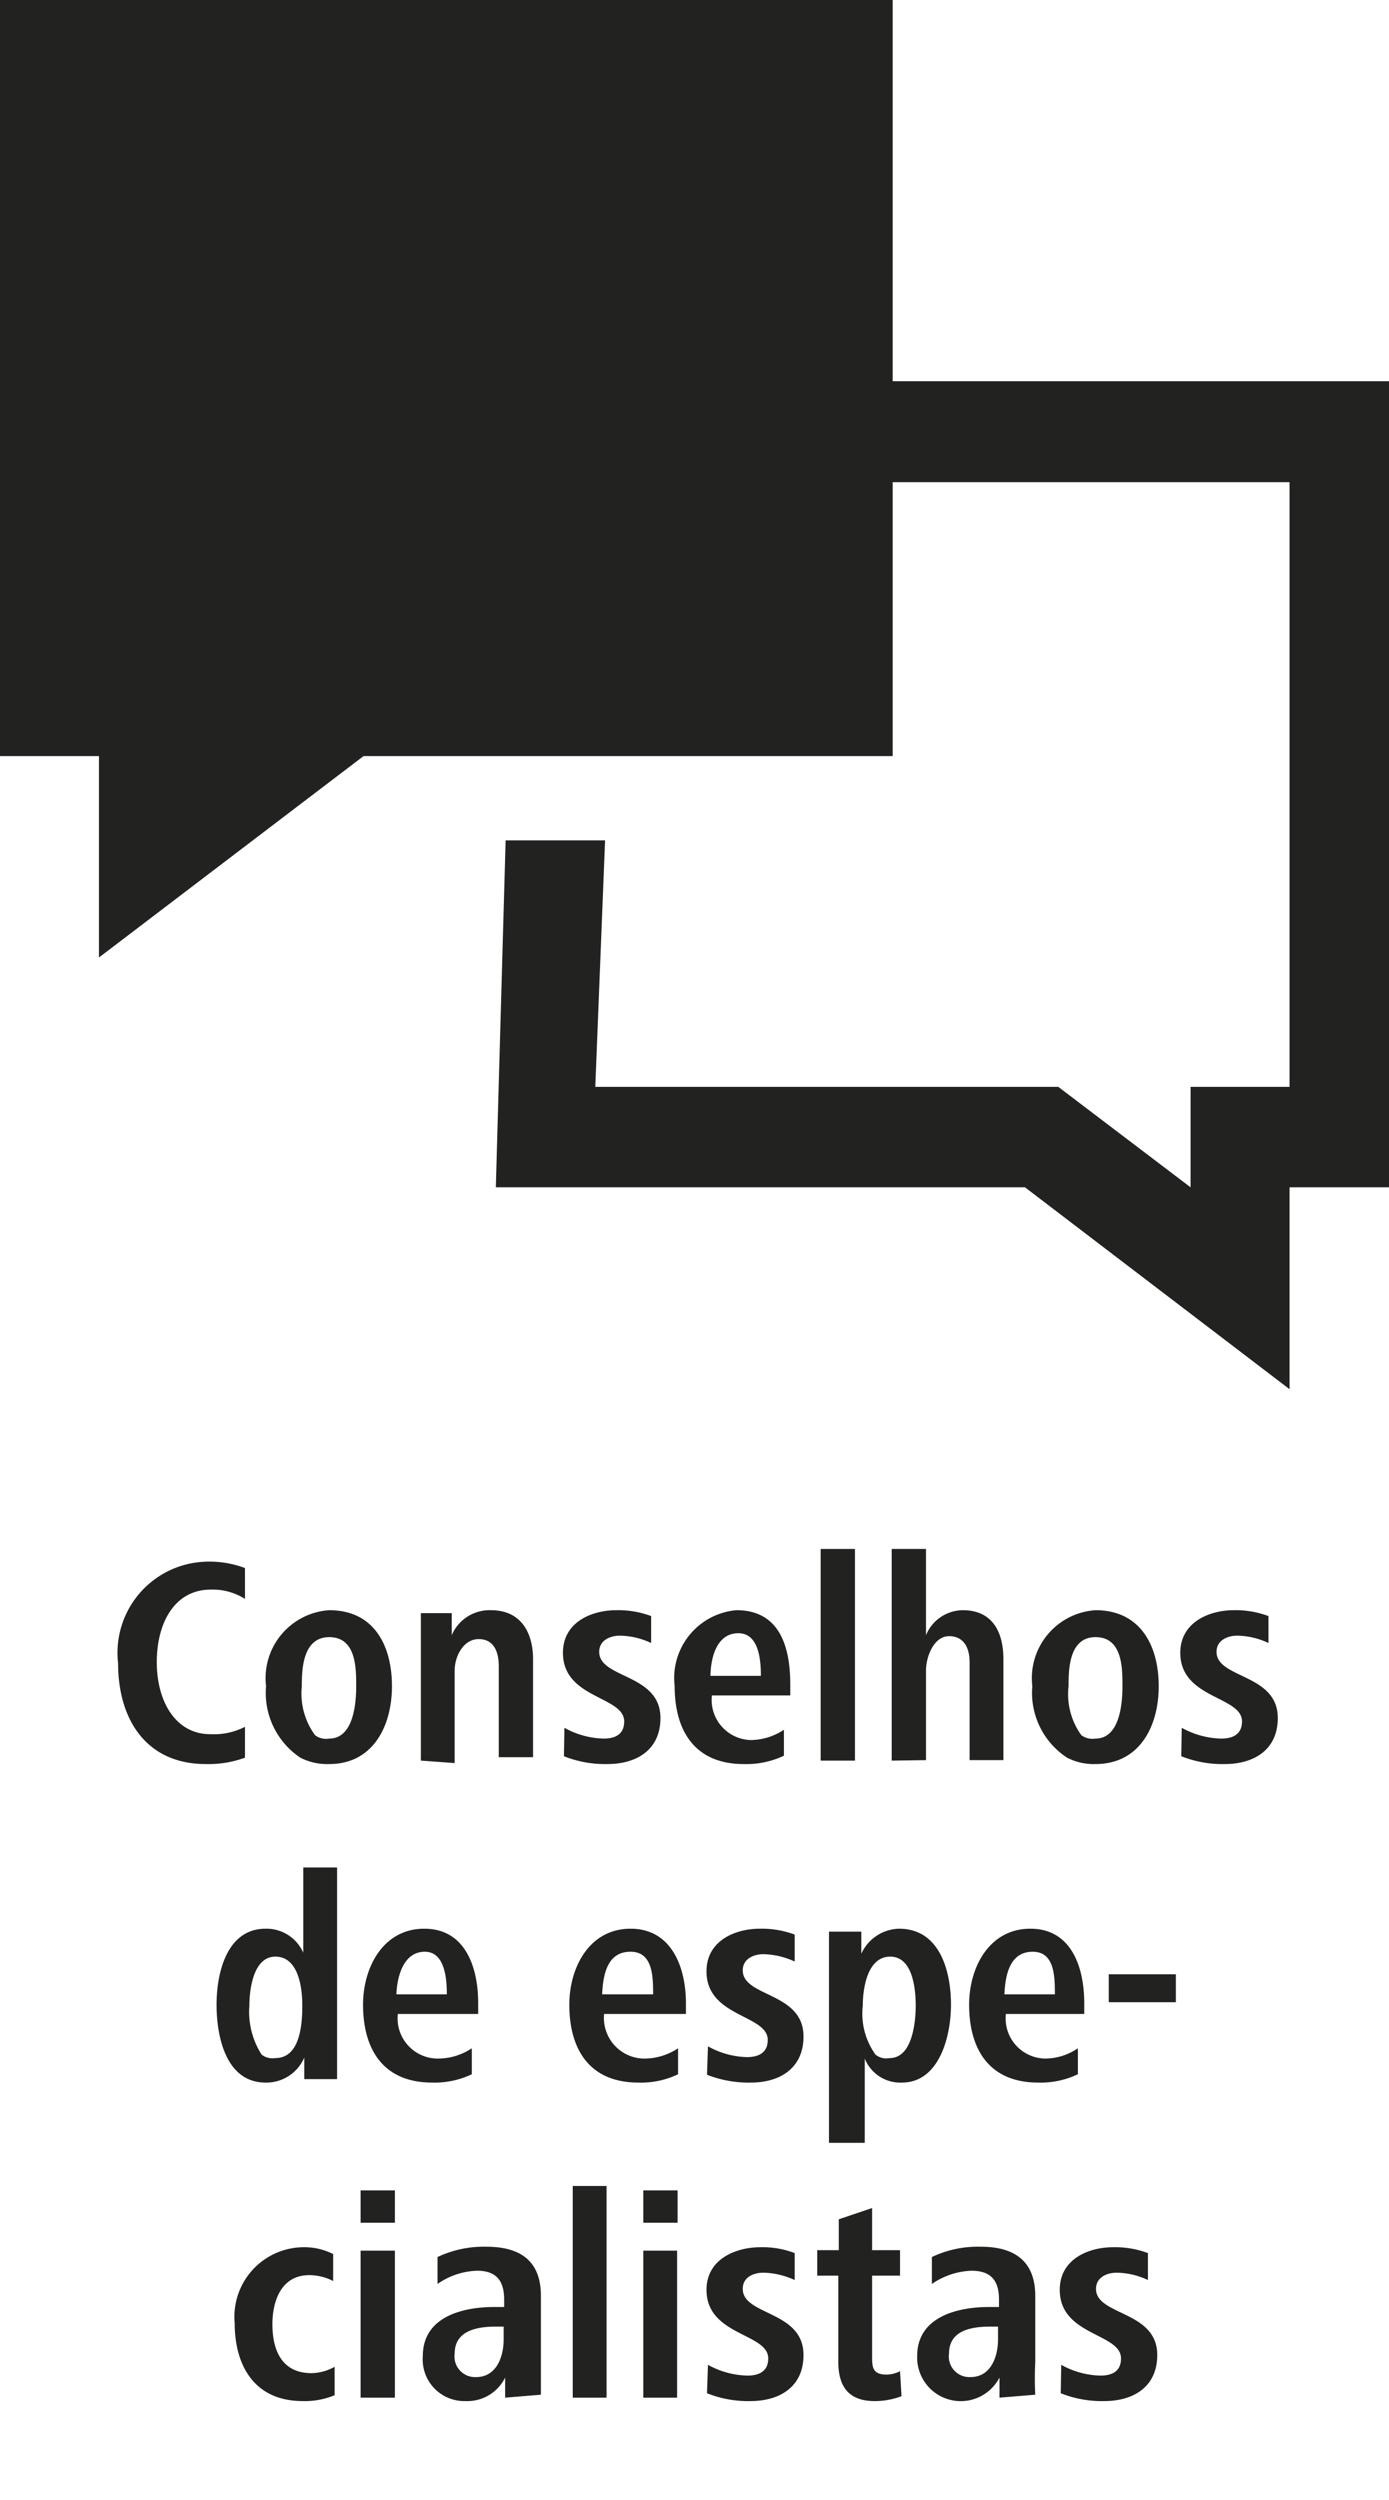 <svg id="Ebene_1" data-name="Ebene 1" xmlns="http://www.w3.org/2000/svg" viewBox="0 0 28.35 51.02"><defs><style>.cls-1{fill:#222221;}</style></defs><polygon class="cls-1" points="0 0 18.22 0 18.22 7.78 28.35 7.78 28.35 24.23 26.32 24.23 26.32 28.35 20.92 24.23 10.12 24.23 10.32 17.15 12.35 17.15 12.15 22.18 21.6 22.18 24.3 24.23 24.3 22.18 26.32 22.18 26.32 9.84 18.22 9.84 18.22 15.43 7.42 15.43 2.02 19.54 2.02 15.43 0 15.43 0 0"/><path class="cls-1" d="M5,35.87a2.17,2.17,0,0,1-.8.13C3,36,2.41,35.11,2.41,33.94A1.86,1.86,0,0,1,4.2,31.87,2.05,2.05,0,0,1,5,32l0,.63a1.23,1.23,0,0,0-.7-.19c-.73,0-1.1.67-1.1,1.48s.39,1.47,1.09,1.47A1.39,1.39,0,0,0,5,35.24Z"/><path class="cls-1" d="M5.43,34.41a1.39,1.39,0,0,1,1.29-1.55c.92,0,1.28.73,1.28,1.55S7.61,36,6.72,36a1.2,1.2,0,0,1-.59-.13A1.59,1.59,0,0,1,5.43,34.41Zm1.29,1.07c.49,0,.55-.7.55-1.07s0-1-.55-1-.56.68-.56,1a1.44,1.44,0,0,0,.27,1A.37.37,0,0,0,6.72,35.48Z"/><path class="cls-1" d="M8.59,35.93V33.67c0-.26,0-.49,0-.75h.63l0,.45a.84.84,0,0,1,.8-.51c.63,0,.86.48.86,1v2h-.7V34c0-.29-.1-.55-.41-.55s-.49.35-.49.64v1.89Z"/><path class="cls-1" d="M11.52,35.26a1.72,1.72,0,0,0,.8.22c.2,0,.42-.06.42-.35,0-.52-1.25-.46-1.25-1.4,0-.63.59-.87,1.09-.87a1.92,1.92,0,0,1,.71.12l0,.55a1.53,1.53,0,0,0-.64-.15c-.19,0-.42.09-.42.33,0,.55,1.25.44,1.25,1.35,0,.66-.5.94-1.08.94a2.26,2.26,0,0,1-.89-.16Z"/><path class="cls-1" d="M14.53,34.6a.82.82,0,0,0,.79.91A1.24,1.24,0,0,0,16,35.3l0,.53a1.8,1.8,0,0,1-.82.17c-1,0-1.41-.68-1.41-1.59a1.39,1.39,0,0,1,1.26-1.55c.91,0,1.1.79,1.1,1.52v.22Zm1-.4c0-.35-.05-.87-.46-.87s-.56.43-.57.87Z"/><path class="cls-1" d="M16.75,35.93V31.61h.7v4.32Z"/><path class="cls-1" d="M18.2,35.93V31.61h.7v1.76a.82.82,0,0,1,.75-.51c.61,0,.83.45.83,1v2.06h-.69v-2c0-.28-.11-.53-.42-.53s-.47.42-.47.7v1.83Z"/><path class="cls-1" d="M21.07,34.41a1.39,1.39,0,0,1,1.29-1.55c.92,0,1.29.73,1.29,1.55S23.26,36,22.36,36a1.18,1.18,0,0,1-.58-.13A1.58,1.58,0,0,1,21.07,34.41Zm1.29,1.07c.49,0,.55-.7.55-1.07s0-1-.55-1-.55.68-.55,1a1.43,1.43,0,0,0,.26,1A.38.38,0,0,0,22.36,35.48Z"/><path class="cls-1" d="M24.12,35.26a1.73,1.73,0,0,0,.81.22c.19,0,.42-.06.42-.35,0-.52-1.26-.46-1.26-1.4,0-.63.6-.87,1.09-.87a1.92,1.92,0,0,1,.71.12l0,.55a1.53,1.53,0,0,0-.64-.15c-.19,0-.42.09-.42.33,0,.55,1.25.44,1.25,1.35,0,.66-.5.94-1.08.94a2.26,2.26,0,0,1-.89-.16Z"/><path class="cls-1" d="M6.21,42.43l0-.44a.84.84,0,0,1-.79.51c-.81,0-1-.94-1-1.59s.21-1.55,1-1.55a.82.82,0,0,1,.77.49V38.11h.69v3.58c0,.27,0,.47,0,.74ZM5.62,42c.5,0,.55-.67.55-1.07s-.09-1-.55-1-.53.7-.53,1a1.62,1.62,0,0,0,.25,1A.36.36,0,0,0,5.62,42Z"/><path class="cls-1" d="M8.12,41.1a.82.82,0,0,0,.79.91,1.25,1.25,0,0,0,.72-.21l0,.53a1.76,1.76,0,0,1-.81.17c-1,0-1.41-.68-1.41-1.59,0-.76.41-1.55,1.25-1.55s1.1.79,1.1,1.52v.22Zm1-.4c0-.35-.05-.87-.45-.87s-.56.43-.58.87Z"/><path class="cls-1" d="M12.33,41.1a.83.83,0,0,0,.79.91,1.25,1.25,0,0,0,.72-.21l0,.53a1.74,1.74,0,0,1-.81.17c-1,0-1.41-.68-1.41-1.59,0-.76.41-1.55,1.25-1.55S14,40.15,14,40.88v.22Zm1-.4c0-.35,0-.87-.46-.87s-.56.43-.58.87Z"/><path class="cls-1" d="M14.45,41.76a1.69,1.69,0,0,0,.8.22c.19,0,.42-.06.42-.35,0-.52-1.25-.46-1.25-1.4,0-.63.59-.87,1.09-.87a1.92,1.92,0,0,1,.71.12l0,.55a1.6,1.6,0,0,0-.64-.15c-.19,0-.42.09-.42.33,0,.55,1.24.44,1.24,1.35,0,.66-.5.94-1.07.94a2.31,2.31,0,0,1-.9-.16Z"/><path class="cls-1" d="M16.92,43.73V40.17c0-.27,0-.48,0-.75h.66l0,.45a.87.87,0,0,1,.77-.51c.84,0,1.06.88,1.06,1.55s-.25,1.59-1,1.59a.78.78,0,0,1-.76-.49v1.72ZM18.16,42c.46,0,.53-.73.53-1.07s-.06-1-.52-1-.56.63-.56,1a1.43,1.43,0,0,0,.26,1A.35.35,0,0,0,18.16,42Z"/><path class="cls-1" d="M20.53,41.1a.82.82,0,0,0,.79.91A1.19,1.19,0,0,0,22,41.8l0,.53a1.76,1.76,0,0,1-.81.17c-1,0-1.41-.68-1.41-1.59,0-.76.41-1.55,1.25-1.55s1.1.79,1.1,1.52v.22Zm1-.4c0-.35,0-.87-.45-.87s-.56.43-.58.87Z"/><path class="cls-1" d="M22.63,40.86v-.57H24v.57Z"/><path class="cls-1" d="M6.83,48.88a1.57,1.57,0,0,1-.65.12c-1,0-1.39-.74-1.39-1.59a1.42,1.42,0,0,1,1.43-1.55A1.29,1.29,0,0,1,6.8,46l0,.55a1.07,1.07,0,0,0-.49-.12c-.57,0-.75.53-.75,1s.15,1,.8,1a1,1,0,0,0,.47-.13Z"/><path class="cls-1" d="M7.36,45.36V44.7h.7v.66Zm0,3.57v-3h.7v3Z"/><path class="cls-1" d="M10.31,48.93v-.41a.86.86,0,0,1-.81.48.85.85,0,0,1-.87-.92c0-.79.79-1,1.46-1h.2v-.15c0-.35-.13-.59-.55-.59a1.48,1.48,0,0,0-.81.27l0-.55a2.22,2.22,0,0,1,1-.21c.82,0,1.11.41,1.11,1v1.36c0,.27,0,.47,0,.66Zm-.19-1.45c-.42,0-.84.1-.84.55a.42.42,0,0,0,.44.48c.41,0,.56-.41.56-.77v-.26Z"/><path class="cls-1" d="M11.69,48.93V44.61h.69v4.32Z"/><path class="cls-1" d="M13.13,45.36V44.7h.7v.66Zm0,3.57v-3h.69v3Z"/><path class="cls-1" d="M14.45,48.26a1.73,1.73,0,0,0,.81.22c.19,0,.42-.06.42-.35,0-.52-1.26-.46-1.26-1.4,0-.63.6-.87,1.1-.87a1.83,1.83,0,0,1,.7.12l0,.55a1.6,1.6,0,0,0-.64-.15c-.2,0-.42.09-.42.33,0,.55,1.24.44,1.24,1.35,0,.66-.5.94-1.08.94a2.26,2.26,0,0,1-.89-.16Z"/><path class="cls-1" d="M18.4,48.9a1.52,1.52,0,0,1-.55.1c-.53,0-.74-.3-.74-.8V46.44h-.43v-.52h.44v-.63l.68-.23v.86h.57v.52H17.8v1.63c0,.23,0,.39.3.39a.64.64,0,0,0,.27-.07Z"/><path class="cls-1" d="M20.4,48.93l0-.41a.89.89,0,0,1-1.68-.44c0-.79.8-1,1.47-1h.2v-.15c0-.35-.13-.59-.56-.59a1.51,1.51,0,0,0-.81.27l0-.55a2.19,2.19,0,0,1,1-.21c.81,0,1.11.41,1.11,1v1.36a6.44,6.44,0,0,0,0,.66Zm-.19-1.45c-.43,0-.84.1-.84.55a.42.42,0,0,0,.44.48c.41,0,.56-.41.56-.77v-.26Z"/><path class="cls-1" d="M21.66,48.26a1.72,1.72,0,0,0,.8.22c.2,0,.42-.06.42-.35,0-.52-1.25-.46-1.25-1.4,0-.63.59-.87,1.09-.87a1.92,1.92,0,0,1,.71.12l0,.55a1.53,1.53,0,0,0-.64-.15c-.19,0-.42.09-.42.33,0,.55,1.25.44,1.25,1.35,0,.66-.5.94-1.08.94a2.26,2.26,0,0,1-.89-.16Z"/></svg>